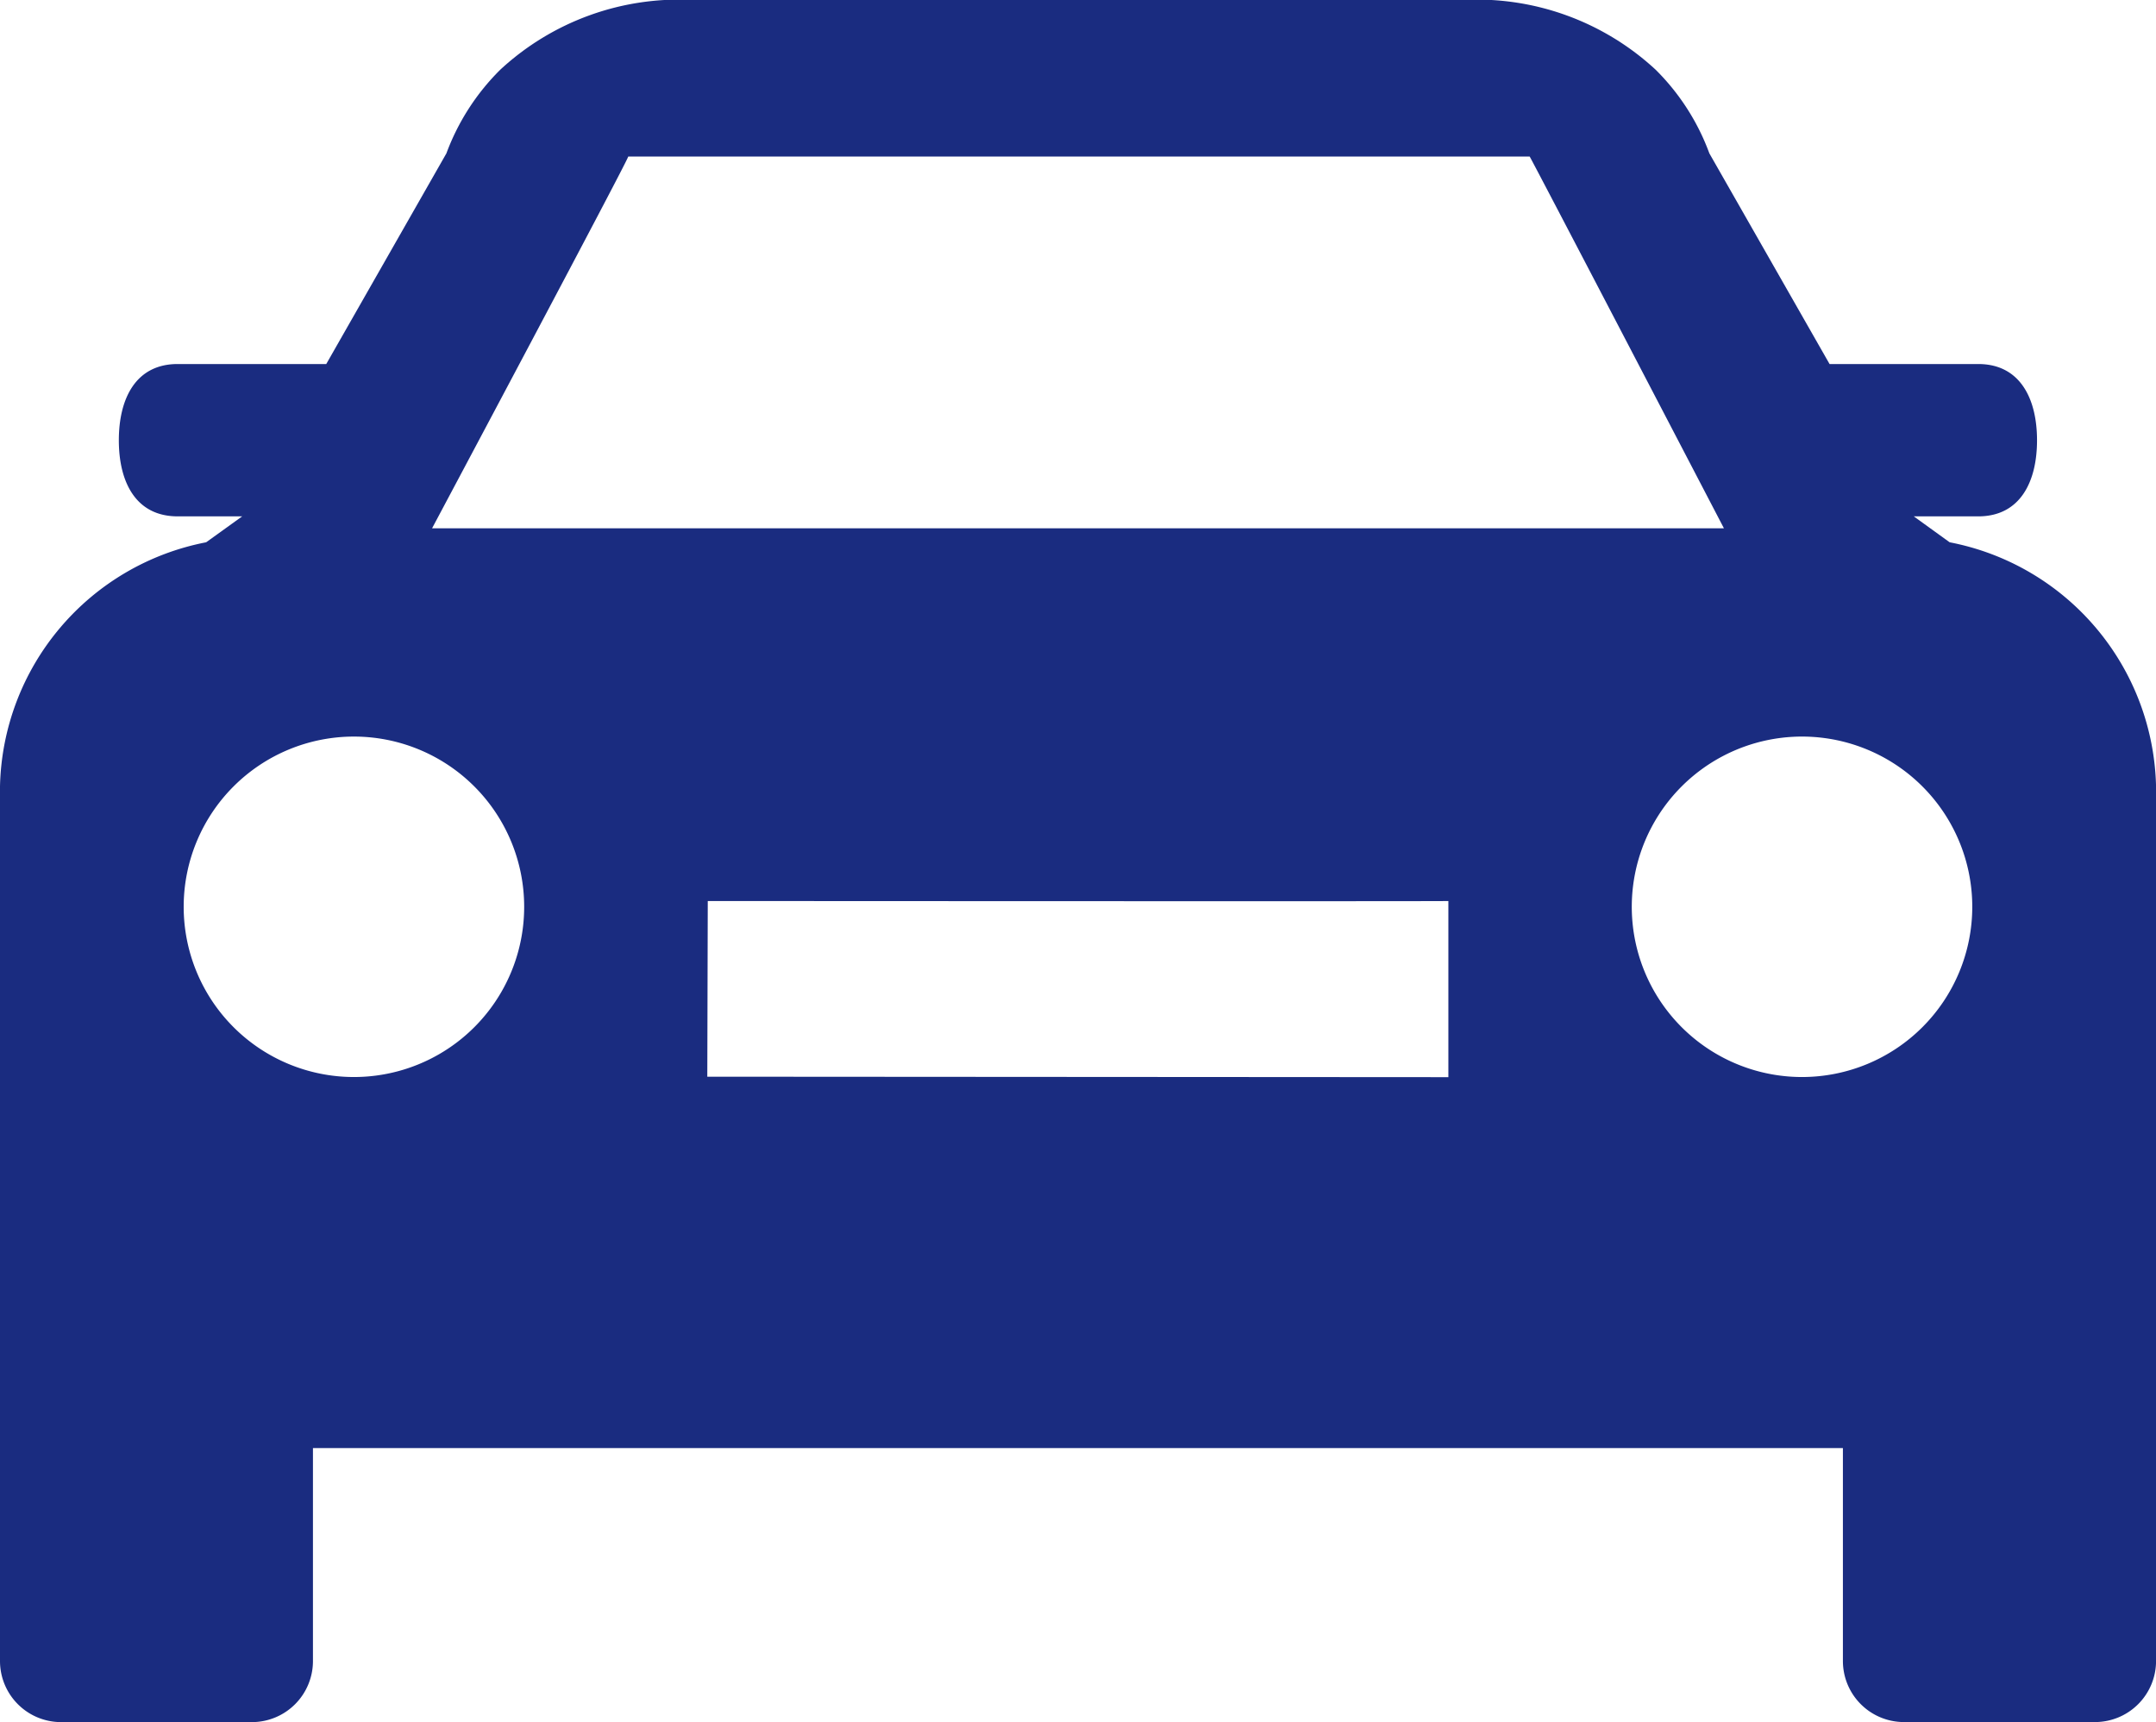 <svg id="icon_-_car" data-name="icon - car" xmlns="http://www.w3.org/2000/svg" width="45.882" height="36.651" viewBox="0 0 45.882 36.651">
  <g id="Group_1040" data-name="Group 1040">
    <g id="icon_-_car-2" data-name="icon - car">
      <path id="Path_283" data-name="Path 283" d="M38.352,22.923a3.623,3.623,0,1,1,3.62-3.623,3.623,3.623,0,0,1-3.62,3.623m-23.3-.007.01-3.739c.055,0,15.766.009,15.761,0l0,3.749Zm-7.522.007A3.623,3.623,0,1,1,11.155,19.3a3.622,3.622,0,0,1-3.627,3.623M13.369,3.332H32.553c.026.025,4.134,7.912,4.134,7.912H9.195s4.2-7.887,4.174-7.912m28.122,8.21-.764-.552H42.1c.887,0,1.25-.73,1.25-1.619s-.363-1.623-1.25-1.623H38.935L36.377,3.264a4.869,4.869,0,0,0-1.144-1.781A5.6,5.6,0,0,0,31.118,0H14.764a5.6,5.6,0,0,0-4.117,1.483A4.9,4.9,0,0,0,9.5,3.264L6.943,7.748H3.78c-.889,0-1.251.732-1.251,1.623s.362,1.619,1.251,1.619H5.154l-.767.552A5.414,5.414,0,0,0,0,16.735V35.353a1.3,1.3,0,0,0,1.3,1.3H5.36a1.3,1.3,0,0,0,1.3-1.3V30.82H39.219v4.532a1.3,1.3,0,0,0,1.3,1.3h4.064a1.3,1.3,0,0,0,1.3-1.3V16.735a5.417,5.417,0,0,0-4.391-5.193" fill="#1a2c80"/>
    </g>
  </g>
</svg>
